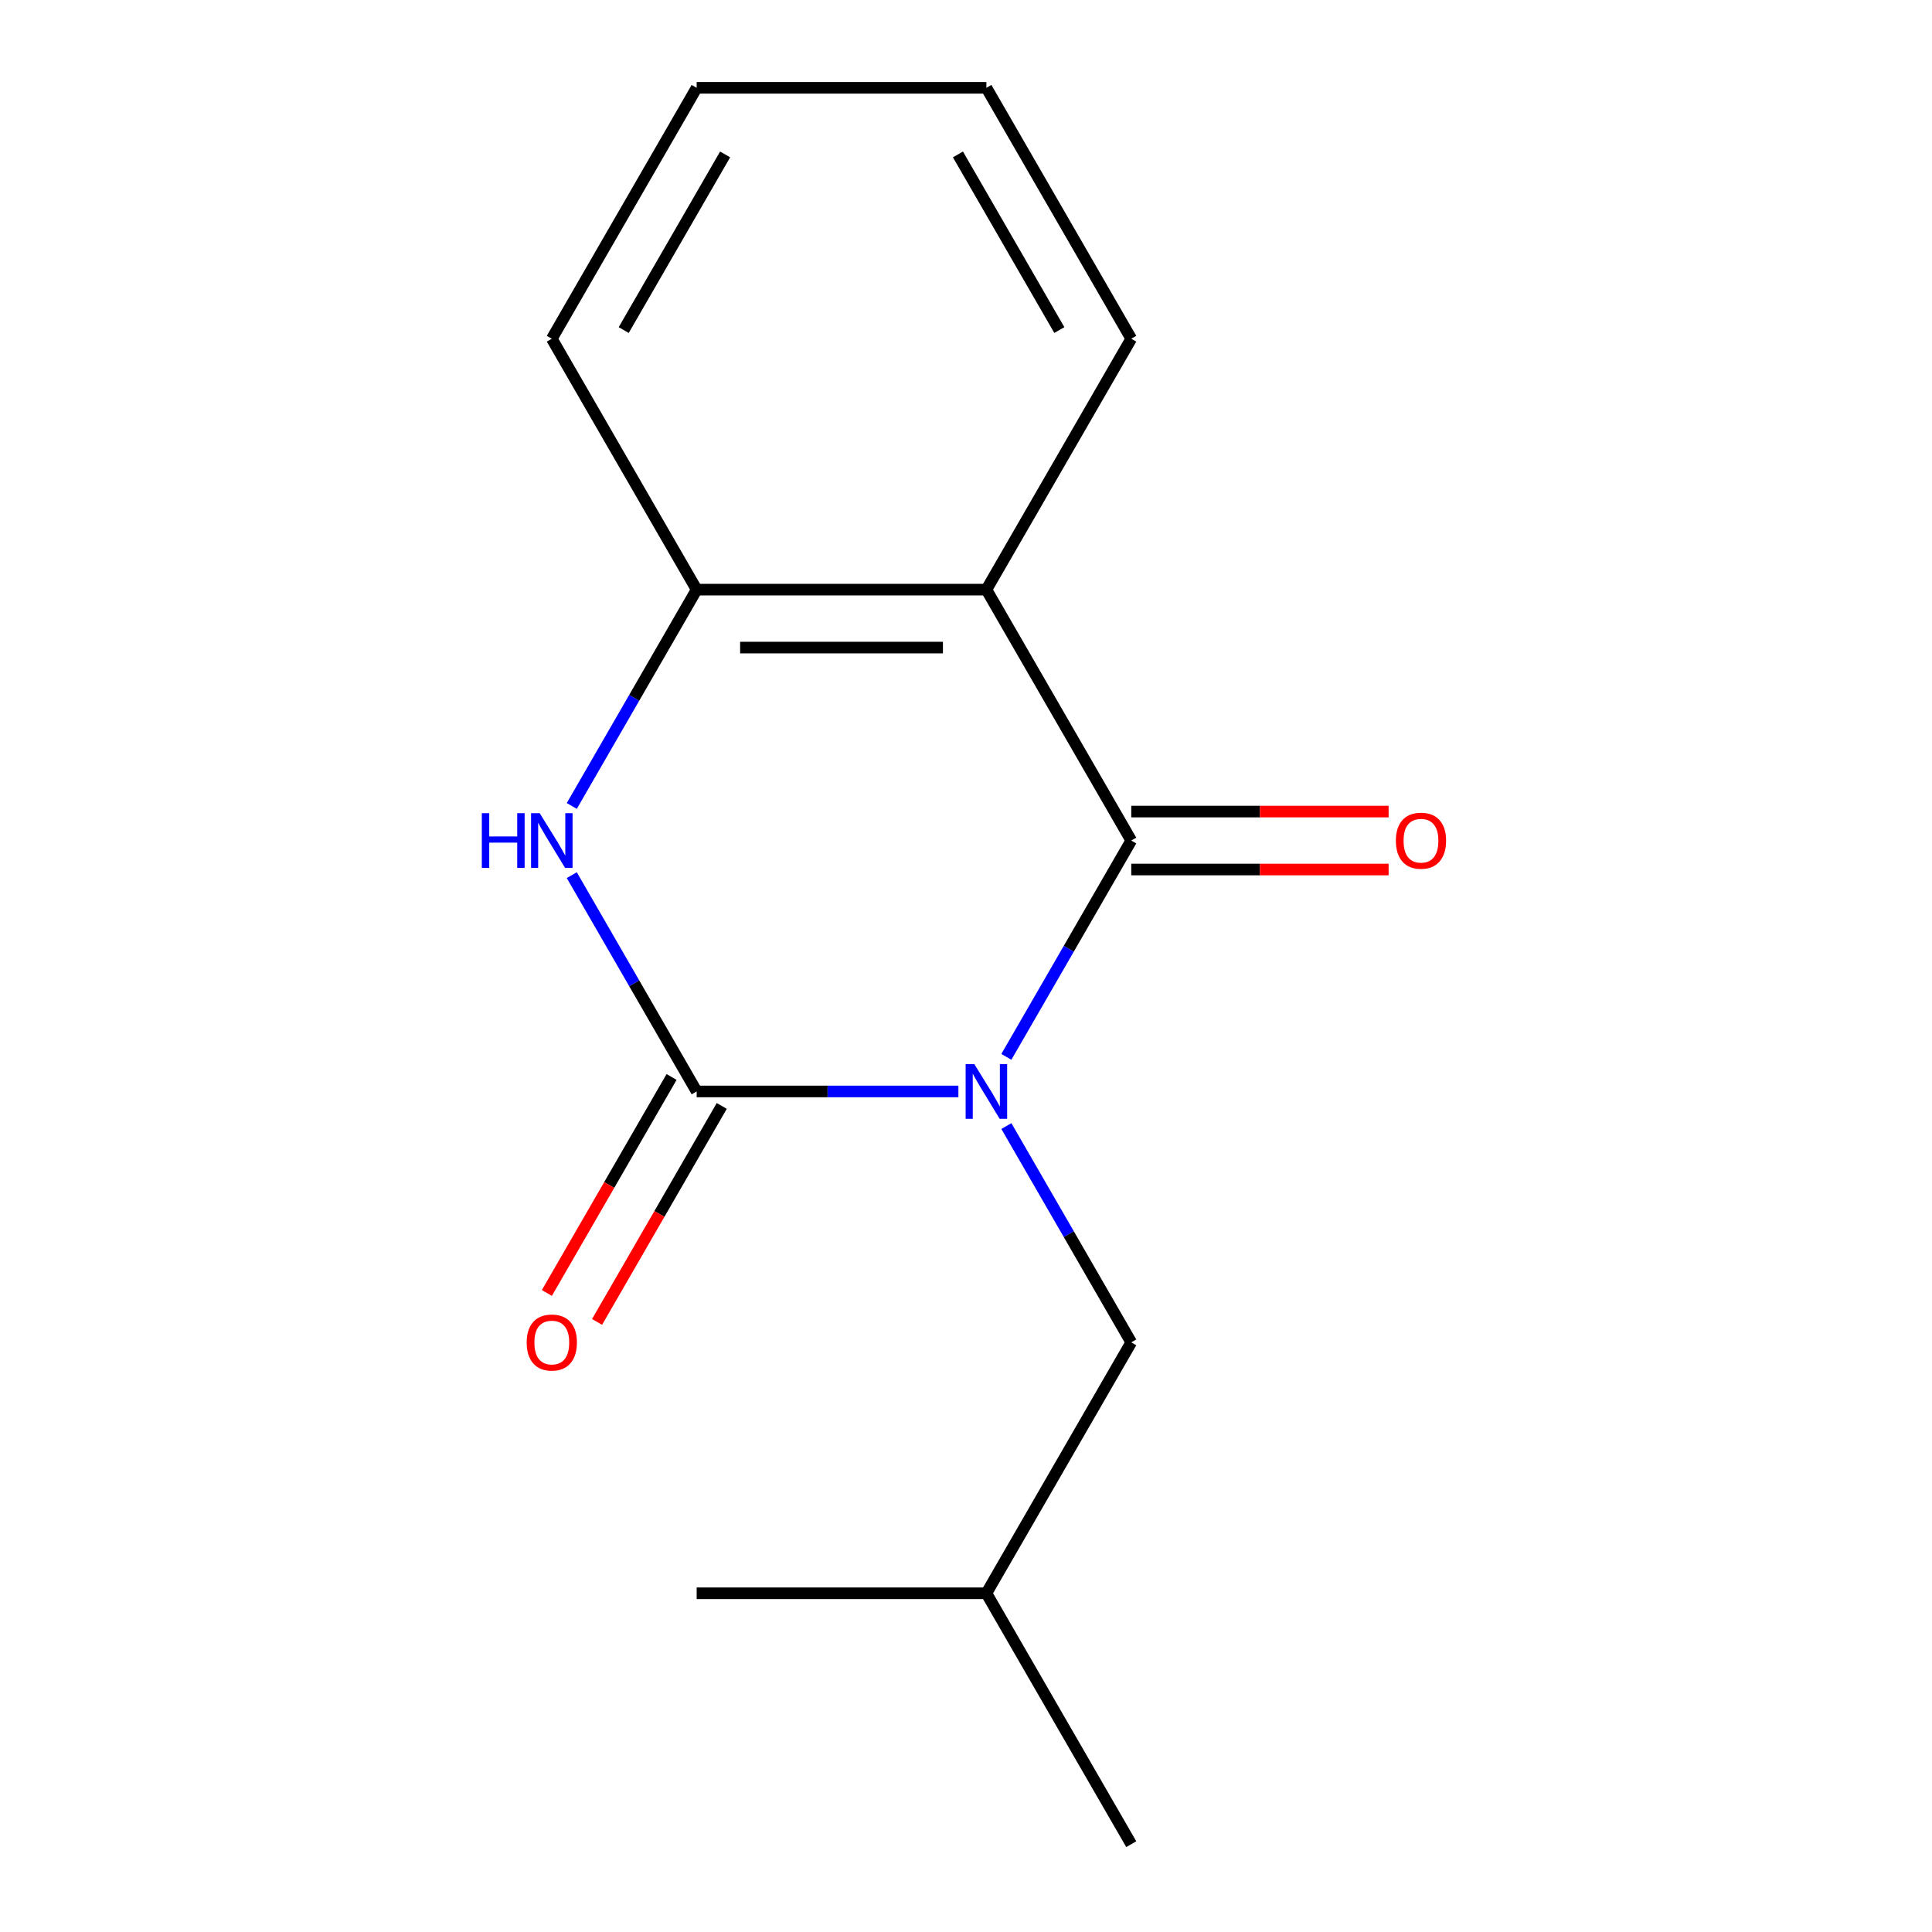 <?xml version='1.0' encoding='iso-8859-1'?>
<svg version='1.1' baseProfile='full'
              xmlns='http://www.w3.org/2000/svg'
                      xmlns:rdkit='http://www.rdkit.org/xml'
                      xmlns:xlink='http://www.w3.org/1999/xlink'
                  xml:space='preserve'
width='1000px' height='1000px' viewBox='0 0 1000 1000'>
<!-- END OF HEADER -->
<rect style='opacity:1.0;fill:#FFFFFF;stroke:none' width='1000' height='1000' x='0' y='0'> </rect>
<path class='bond-0' d='M 496.066,564.935 L 428.329,564.935' style='fill:none;fill-rule:evenodd;stroke:#0000FF;stroke-width:6px;stroke-linecap:butt;stroke-linejoin:miter;stroke-opacity:1' />
<path class='bond-0' d='M 428.329,564.935 L 360.593,564.935' style='fill:none;fill-rule:evenodd;stroke:#000000;stroke-width:6px;stroke-linecap:butt;stroke-linejoin:miter;stroke-opacity:1' />
<path class='bond-1' d='M 520.894,547.026 L 553.215,491.045' style='fill:none;fill-rule:evenodd;stroke:#0000FF;stroke-width:6px;stroke-linecap:butt;stroke-linejoin:miter;stroke-opacity:1' />
<path class='bond-1' d='M 553.215,491.045 L 585.535,435.065' style='fill:none;fill-rule:evenodd;stroke:#000000;stroke-width:6px;stroke-linecap:butt;stroke-linejoin:miter;stroke-opacity:1' />
<path class='bond-5' d='M 520.894,582.844 L 553.215,638.825' style='fill:none;fill-rule:evenodd;stroke:#0000FF;stroke-width:6px;stroke-linecap:butt;stroke-linejoin:miter;stroke-opacity:1' />
<path class='bond-5' d='M 553.215,638.825 L 585.535,694.805' style='fill:none;fill-rule:evenodd;stroke:#000000;stroke-width:6px;stroke-linecap:butt;stroke-linejoin:miter;stroke-opacity:1' />
<path class='bond-3' d='M 360.593,564.935 L 328.273,508.955' style='fill:none;fill-rule:evenodd;stroke:#000000;stroke-width:6px;stroke-linecap:butt;stroke-linejoin:miter;stroke-opacity:1' />
<path class='bond-3' d='M 328.273,508.955 L 295.953,452.974' style='fill:none;fill-rule:evenodd;stroke:#0000FF;stroke-width:6px;stroke-linecap:butt;stroke-linejoin:miter;stroke-opacity:1' />
<path class='bond-6' d='M 347.606,557.437 L 315.332,613.338' style='fill:none;fill-rule:evenodd;stroke:#000000;stroke-width:6px;stroke-linecap:butt;stroke-linejoin:miter;stroke-opacity:1' />
<path class='bond-6' d='M 315.332,613.338 L 283.058,669.238' style='fill:none;fill-rule:evenodd;stroke:#FF0000;stroke-width:6px;stroke-linecap:butt;stroke-linejoin:miter;stroke-opacity:1' />
<path class='bond-6' d='M 373.58,572.433 L 341.306,628.334' style='fill:none;fill-rule:evenodd;stroke:#000000;stroke-width:6px;stroke-linecap:butt;stroke-linejoin:miter;stroke-opacity:1' />
<path class='bond-6' d='M 341.306,628.334 L 309.032,684.234' style='fill:none;fill-rule:evenodd;stroke:#FF0000;stroke-width:6px;stroke-linecap:butt;stroke-linejoin:miter;stroke-opacity:1' />
<path class='bond-2' d='M 585.535,435.065 L 510.555,305.195' style='fill:none;fill-rule:evenodd;stroke:#000000;stroke-width:6px;stroke-linecap:butt;stroke-linejoin:miter;stroke-opacity:1' />
<path class='bond-7' d='M 585.535,450.061 L 652.141,450.061' style='fill:none;fill-rule:evenodd;stroke:#000000;stroke-width:6px;stroke-linecap:butt;stroke-linejoin:miter;stroke-opacity:1' />
<path class='bond-7' d='M 652.141,450.061 L 718.747,450.061' style='fill:none;fill-rule:evenodd;stroke:#FF0000;stroke-width:6px;stroke-linecap:butt;stroke-linejoin:miter;stroke-opacity:1' />
<path class='bond-7' d='M 585.535,420.069 L 652.141,420.069' style='fill:none;fill-rule:evenodd;stroke:#000000;stroke-width:6px;stroke-linecap:butt;stroke-linejoin:miter;stroke-opacity:1' />
<path class='bond-7' d='M 652.141,420.069 L 718.747,420.069' style='fill:none;fill-rule:evenodd;stroke:#FF0000;stroke-width:6px;stroke-linecap:butt;stroke-linejoin:miter;stroke-opacity:1' />
<path class='bond-4' d='M 510.555,305.195 L 360.593,305.195' style='fill:none;fill-rule:evenodd;stroke:#000000;stroke-width:6px;stroke-linecap:butt;stroke-linejoin:miter;stroke-opacity:1' />
<path class='bond-4' d='M 488.06,335.187 L 383.088,335.187' style='fill:none;fill-rule:evenodd;stroke:#000000;stroke-width:6px;stroke-linecap:butt;stroke-linejoin:miter;stroke-opacity:1' />
<path class='bond-8' d='M 510.555,305.195 L 585.535,175.325' style='fill:none;fill-rule:evenodd;stroke:#000000;stroke-width:6px;stroke-linecap:butt;stroke-linejoin:miter;stroke-opacity:1' />
<path class='bond-15' d='M 295.953,417.156 L 328.273,361.175' style='fill:none;fill-rule:evenodd;stroke:#0000FF;stroke-width:6px;stroke-linecap:butt;stroke-linejoin:miter;stroke-opacity:1' />
<path class='bond-15' d='M 328.273,361.175 L 360.593,305.195' style='fill:none;fill-rule:evenodd;stroke:#000000;stroke-width:6px;stroke-linecap:butt;stroke-linejoin:miter;stroke-opacity:1' />
<path class='bond-9' d='M 360.593,305.195 L 285.613,175.325' style='fill:none;fill-rule:evenodd;stroke:#000000;stroke-width:6px;stroke-linecap:butt;stroke-linejoin:miter;stroke-opacity:1' />
<path class='bond-10' d='M 585.535,694.805 L 510.555,824.675' style='fill:none;fill-rule:evenodd;stroke:#000000;stroke-width:6px;stroke-linecap:butt;stroke-linejoin:miter;stroke-opacity:1' />
<path class='bond-11' d='M 585.535,175.325 L 510.555,45.455' style='fill:none;fill-rule:evenodd;stroke:#000000;stroke-width:6px;stroke-linecap:butt;stroke-linejoin:miter;stroke-opacity:1' />
<path class='bond-11' d='M 548.314,170.84 L 495.828,79.931' style='fill:none;fill-rule:evenodd;stroke:#000000;stroke-width:6px;stroke-linecap:butt;stroke-linejoin:miter;stroke-opacity:1' />
<path class='bond-16' d='M 285.613,175.325 L 360.593,45.455' style='fill:none;fill-rule:evenodd;stroke:#000000;stroke-width:6px;stroke-linecap:butt;stroke-linejoin:miter;stroke-opacity:1' />
<path class='bond-16' d='M 322.834,170.84 L 375.32,79.931' style='fill:none;fill-rule:evenodd;stroke:#000000;stroke-width:6px;stroke-linecap:butt;stroke-linejoin:miter;stroke-opacity:1' />
<path class='bond-12' d='M 510.555,824.675 L 585.535,954.545' style='fill:none;fill-rule:evenodd;stroke:#000000;stroke-width:6px;stroke-linecap:butt;stroke-linejoin:miter;stroke-opacity:1' />
<path class='bond-13' d='M 510.555,824.675 L 360.593,824.675' style='fill:none;fill-rule:evenodd;stroke:#000000;stroke-width:6px;stroke-linecap:butt;stroke-linejoin:miter;stroke-opacity:1' />
<path class='bond-14' d='M 510.555,45.455 L 360.593,45.455' style='fill:none;fill-rule:evenodd;stroke:#000000;stroke-width:6px;stroke-linecap:butt;stroke-linejoin:miter;stroke-opacity:1' />
<path  class='atom-0' d='M 504.295 550.775
L 513.575 565.775
Q 514.495 567.255, 515.975 569.935
Q 517.455 572.615, 517.535 572.775
L 517.535 550.775
L 521.295 550.775
L 521.295 579.095
L 517.415 579.095
L 507.455 562.695
Q 506.295 560.775, 505.055 558.575
Q 503.855 556.375, 503.495 555.695
L 503.495 579.095
L 499.815 579.095
L 499.815 550.775
L 504.295 550.775
' fill='#0000FF'/>
<path  class='atom-4' d='M 249.393 420.905
L 253.233 420.905
L 253.233 432.945
L 267.713 432.945
L 267.713 420.905
L 271.553 420.905
L 271.553 449.225
L 267.713 449.225
L 267.713 436.145
L 253.233 436.145
L 253.233 449.225
L 249.393 449.225
L 249.393 420.905
' fill='#0000FF'/>
<path  class='atom-4' d='M 279.353 420.905
L 288.633 435.905
Q 289.553 437.385, 291.033 440.065
Q 292.513 442.745, 292.593 442.905
L 292.593 420.905
L 296.353 420.905
L 296.353 449.225
L 292.473 449.225
L 282.513 432.825
Q 281.353 430.905, 280.113 428.705
Q 278.913 426.505, 278.553 425.825
L 278.553 449.225
L 274.873 449.225
L 274.873 420.905
L 279.353 420.905
' fill='#0000FF'/>
<path  class='atom-7' d='M 272.613 694.885
Q 272.613 688.085, 275.973 684.285
Q 279.333 680.485, 285.613 680.485
Q 291.893 680.485, 295.253 684.285
Q 298.613 688.085, 298.613 694.885
Q 298.613 701.765, 295.213 705.685
Q 291.813 709.565, 285.613 709.565
Q 279.373 709.565, 275.973 705.685
Q 272.613 701.805, 272.613 694.885
M 285.613 706.365
Q 289.933 706.365, 292.253 703.485
Q 294.613 700.565, 294.613 694.885
Q 294.613 689.325, 292.253 686.525
Q 289.933 683.685, 285.613 683.685
Q 281.293 683.685, 278.933 686.485
Q 276.613 689.285, 276.613 694.885
Q 276.613 700.605, 278.933 703.485
Q 281.293 706.365, 285.613 706.365
' fill='#FF0000'/>
<path  class='atom-8' d='M 722.496 435.145
Q 722.496 428.345, 725.856 424.545
Q 729.216 420.745, 735.496 420.745
Q 741.776 420.745, 745.136 424.545
Q 748.496 428.345, 748.496 435.145
Q 748.496 442.025, 745.096 445.945
Q 741.696 449.825, 735.496 449.825
Q 729.256 449.825, 725.856 445.945
Q 722.496 442.065, 722.496 435.145
M 735.496 446.625
Q 739.816 446.625, 742.136 443.745
Q 744.496 440.825, 744.496 435.145
Q 744.496 429.585, 742.136 426.785
Q 739.816 423.945, 735.496 423.945
Q 731.176 423.945, 728.816 426.745
Q 726.496 429.545, 726.496 435.145
Q 726.496 440.865, 728.816 443.745
Q 731.176 446.625, 735.496 446.625
' fill='#FF0000'/>
</svg>
